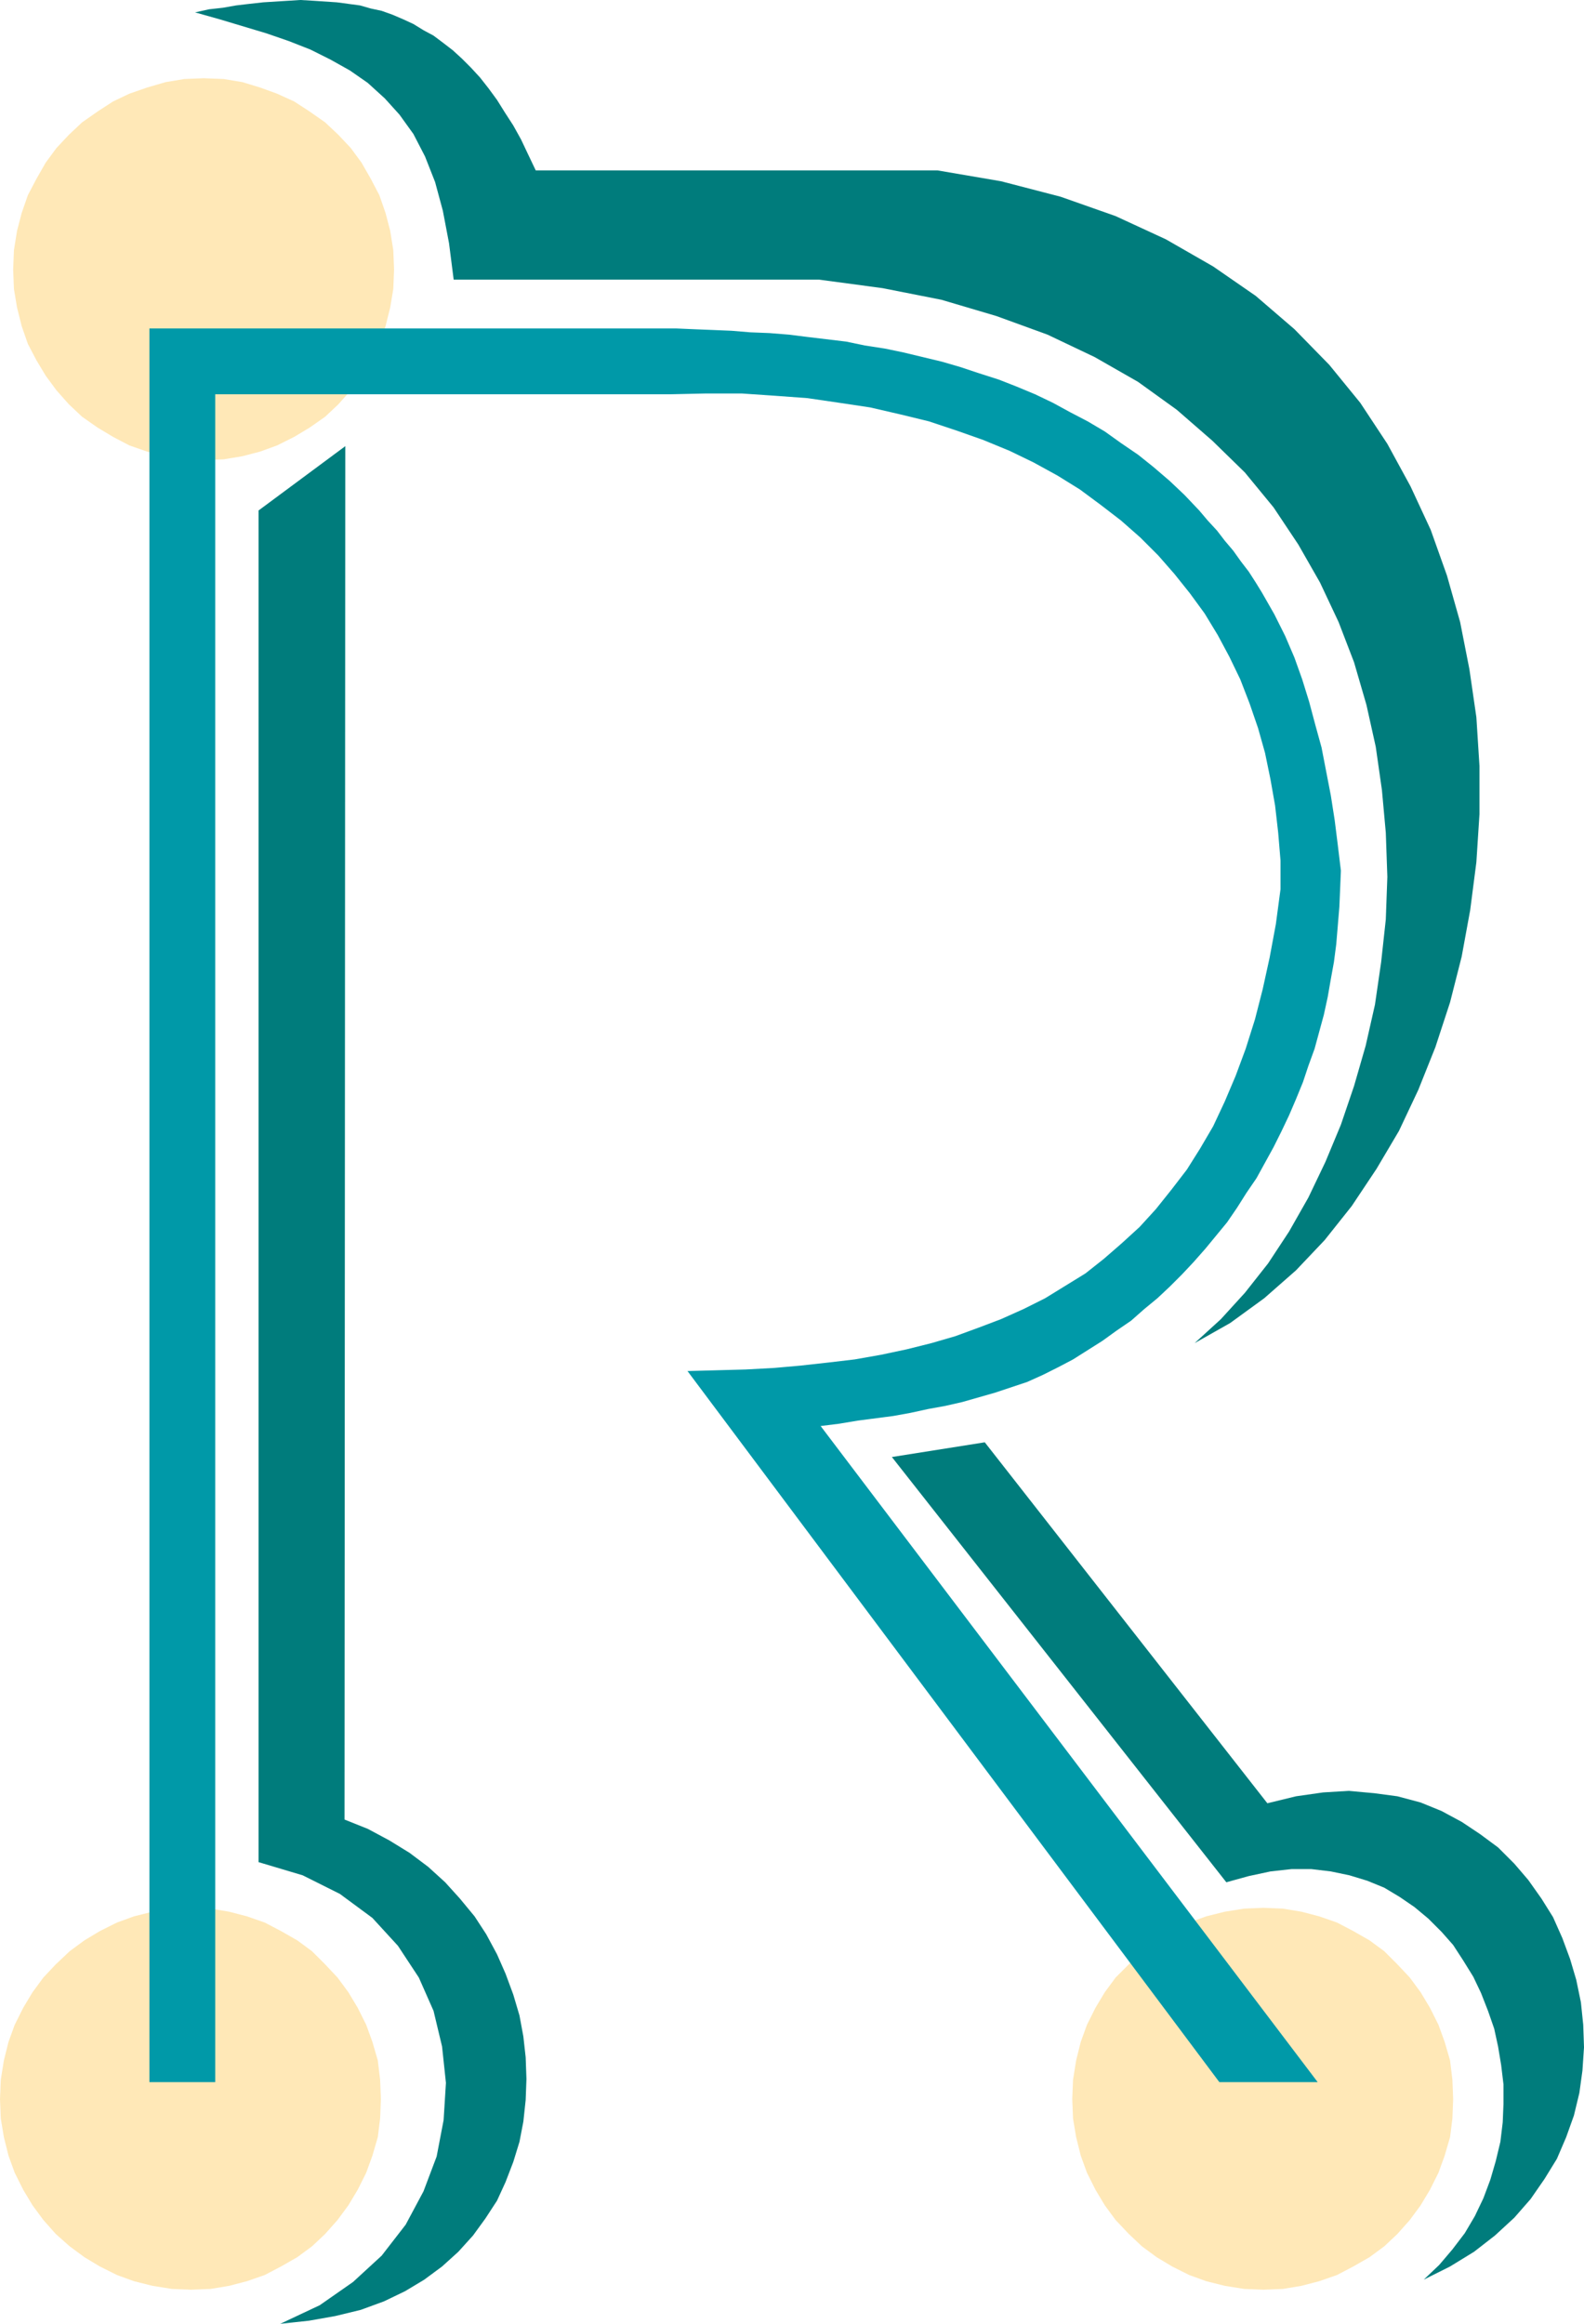 <svg xmlns="http://www.w3.org/2000/svg" width="196.416" height="288" viewBox="0 0 147.312 216"><path d="m242.918 320.217 1.872.072 1.728.288 1.656.504 1.584.576 1.584.72 1.44.936 1.44 1.008 1.224 1.152 1.152 1.224 1.008 1.368.864 1.512.792 1.512.576 1.656.432 1.656.288 1.8.072 1.8-.072 1.8-.288 1.728-.432 1.728-.576 1.656-.792 1.512-.864 1.44-1.008 1.368-1.152 1.296-1.224 1.152-1.44 1.008-1.44.864-1.584.792-1.584.576-1.656.432-1.728.288-1.872.072-1.8-.072-1.728-.288-1.728-.432-1.656-.576-1.512-.792-1.44-.864-1.44-1.008-1.224-1.152-1.152-1.296-1.008-1.368-.864-1.44-.792-1.512-.576-1.656-.432-1.728-.288-1.728-.072-1.8.072-1.8.288-1.8.432-1.656.576-1.656.792-1.512.864-1.512 1.008-1.368 1.152-1.224 1.224-1.152 1.44-1.008 1.44-.936 1.512-.72 1.656-.576 1.728-.504 1.728-.288zm-1.152 170.063 1.8.073 1.728.288 1.656.432 1.656.576 1.512.792 1.512.864 1.368 1.008 1.224 1.224 1.152 1.224 1.008 1.368.864 1.44.792 1.584.576 1.584.504 1.728.216 1.8.072 1.8-.072 1.8-.216 1.728-.504 1.728-.576 1.584-.792 1.584-.864 1.44-1.008 1.368-1.152 1.296-1.224 1.152-1.368 1.008-1.512.864-1.512.792-1.656.576-1.656.432-1.728.288-1.8.072-1.8-.072-1.8-.288-1.728-.432-1.584-.576-1.584-.792-1.44-.864-1.368-1.008-1.296-1.152-1.152-1.296-1.008-1.368-.864-1.44-.792-1.584-.576-1.584-.432-1.728-.288-1.728-.072-1.8.072-1.8.288-1.8.432-1.728.576-1.584.792-1.584.864-1.44 1.008-1.368 1.152-1.224 1.296-1.224 1.368-1.008 1.44-.864 1.584-.792 1.584-.576 1.728-.432 1.8-.288zm99.72 0 1.8.073 1.728.288 1.656.432 1.656.576 1.512.792 1.512.864 1.368 1.008 1.224 1.224 1.152 1.224 1.008 1.368.864 1.44.792 1.584.576 1.584.504 1.728.216 1.8.072 1.8-.072 1.8-.216 1.728-.504 1.728-.576 1.584-.792 1.584-.864 1.44-1.008 1.368-1.152 1.296-1.224 1.152-1.368 1.008-1.512.864-1.512.792-1.656.576-1.656.432-1.728.288-1.8.072-1.8-.072-1.8-.288-1.728-.432-1.584-.576-1.584-.792-1.44-.864-1.368-1.008-1.224-1.152-1.224-1.296-1.008-1.368-.864-1.44-.792-1.584-.576-1.584-.432-1.728-.288-1.728-.072-1.8.072-1.8.288-1.8.432-1.728.576-1.584.792-1.584.864-1.44 1.008-1.368 1.224-1.224 1.224-1.224 1.368-1.008 1.44-.864 1.584-.792 1.584-.576 1.728-.432 1.8-.288z" style="fill:#ffe8b7" transform="translate(-223.982 -312.945)"/><path d="M237.878 506.48V343.474h48.96l1.656.072 1.8.072 1.728.072 1.728.144 1.8.072 1.8.144 1.728.216 1.8.216 1.8.216 1.728.36 1.872.288 1.728.36 1.8.432 1.8.432 1.728.504 1.728.576 1.8.576 1.656.648 1.728.72 1.656.792 1.584.864 1.656.864 1.584.936 1.512 1.08 1.584 1.08 1.44 1.152 1.512 1.296 1.368 1.296 1.368 1.44.792.936.864.936.72.936.792.936.72 1.008.72.936.648 1.008.576.936.576 1.008.576 1.008.504 1.008.504 1.008.432 1.008.432 1.008.36 1.008.36 1.008.648 2.088.576 2.16.576 2.088.432 2.232.432 2.232.36 2.304.288 2.304.288 2.376-.072 1.728-.072 1.656-.144 1.728-.144 1.728-.216 1.656-.288 1.584-.288 1.656-.36 1.656-.432 1.584-.432 1.584-.576 1.584-.504 1.512-.648 1.584-.648 1.512-.72 1.512-.72 1.44-.792 1.44-.792 1.44-.936 1.368-.864 1.368-.936 1.368-1.008 1.224-1.008 1.224-1.08 1.224-1.08 1.152-1.152 1.152-1.152 1.08-1.224 1.008-1.224 1.08-1.368.936-1.296.936-1.368.864-1.368.864-1.368.72-1.44.72-1.44.648-1.512.504-1.512.504-1.512.432-1.512.432-1.584.36-1.584.288-1.656.36-1.584.288-1.656.216-1.656.216-1.728.288-1.728.216 46.224 60.984h-9.144l-49.464-66.096 2.736-.072 2.664-.072 2.664-.144 2.448-.216 2.592-.288 2.448-.288 2.448-.432 2.376-.504 2.304-.576 2.232-.648 2.16-.792 2.088-.792 2.088-.936 2.016-1.008 1.872-1.152 1.872-1.152 1.728-1.368 1.656-1.44 1.656-1.512 1.512-1.656 1.44-1.8 1.44-1.872 1.224-1.944 1.224-2.088 1.08-2.304 1.008-2.376.936-2.52.864-2.736.72-2.808.648-2.952.576-3.096.432-3.24v-2.664l-.216-2.592-.288-2.52-.432-2.448-.504-2.448-.648-2.304-.792-2.304-.864-2.232-1.008-2.088-1.08-2.016-1.224-2.016-1.368-1.872-1.44-1.8-1.512-1.728-1.656-1.656-1.8-1.584-1.872-1.44-1.944-1.44-2.088-1.296-2.232-1.224-2.232-1.08-2.448-1.008-2.448-.864-2.592-.864-2.664-.648-2.808-.648-2.88-.432-2.952-.432-2.952-.216-3.168-.216h-3.312l-3.312.072h-42.336V506.48z" style="fill:#0099a8" transform="translate(-223.982 -312.945)"/><path d="m242.126 314.097 1.296-.288 1.296-.144 1.224-.216 1.224-.144 1.296-.144 1.152-.072 1.152-.072 1.152-.072 1.224.072 1.08.072 1.08.072 1.08.144 1.08.144 1.008.288 1.008.216 1.008.36 1.008.432.936.432.936.576.936.504.864.648.936.72.864.792.792.792.864.936.792 1.008.792 1.08.72 1.152.792 1.224.72 1.296.648 1.368.72 1.512h37.368l5.904 1.008 5.544 1.44 5.112 1.8 4.68 2.16 4.392 2.52 3.96 2.736 3.6 3.096 3.24 3.312 2.88 3.528 2.52 3.816 2.16 3.96 1.872 4.032 1.512 4.248 1.224 4.32.864 4.392.648 4.464.288 4.536v4.464l-.288 4.464-.576 4.464-.792 4.32-1.08 4.248-1.368 4.176-1.584 3.96-1.8 3.816-2.088 3.528-2.304 3.456-2.52 3.168-2.664 2.808-2.952 2.592-3.168 2.304-3.312 1.872 2.448-2.232 2.232-2.448 2.16-2.736 1.944-2.952 1.8-3.168 1.584-3.312 1.44-3.456 1.224-3.6 1.08-3.744.864-3.816.576-3.96.432-3.96.144-3.96-.144-4.104-.36-3.96-.576-4.032-.864-3.888-1.152-3.96-1.44-3.744-1.728-3.672-2.016-3.528-2.304-3.456-2.664-3.24-3.024-2.952-3.312-2.88-3.6-2.592-4.032-2.304-4.392-2.088-4.752-1.728-5.112-1.512-5.472-1.08-5.904-.792h-33.984l-.432-3.384-.576-3.024-.72-2.664-.936-2.376-1.08-2.088-1.296-1.8-1.368-1.512-1.584-1.44-1.656-1.152-1.8-1.008-1.872-.936-2.016-.792-2.088-.72-2.16-.648-2.16-.648zm5.904 46.296 8.064-5.976-.072 127.656 2.16.864 2.016 1.08 1.872 1.152 1.728 1.296 1.584 1.44 1.368 1.512 1.368 1.656 1.08 1.656 1.008 1.872.792 1.8.72 1.944.576 1.944.36 1.944.216 1.944.072 2.016-.072 1.944-.216 2.016-.36 1.872-.576 1.872-.72 1.872-.792 1.728-1.08 1.656-1.152 1.584-1.368 1.512-1.512 1.368-1.656 1.224-1.8 1.08-1.944.936-2.16.792-2.376.576-2.448.432-2.664.288 3.672-1.728 3.096-2.16 2.664-2.448 2.232-2.88 1.656-3.096 1.224-3.24.648-3.384.216-3.456-.36-3.384-.792-3.312-1.368-3.096-1.944-2.952-2.376-2.592-3.024-2.232-3.456-1.728-4.104-1.224zm67.536 86.616 26.28 33.552 2.664-.648 2.52-.36 2.376-.144 2.376.216 2.16.288 2.16.576 1.944.792 1.872 1.008 1.728 1.152 1.656 1.224 1.512 1.512 1.296 1.512 1.224 1.728 1.08 1.728.864 1.944.72 1.944.576 1.944.432 2.088.216 2.088.072 2.088-.144 2.16-.288 2.088-.504 2.088-.72 2.016-.864 2.016-1.152 1.872-1.296 1.872-1.512 1.728-1.8 1.656-1.944 1.512-2.232 1.368-2.448 1.224 1.44-1.368 1.224-1.44 1.152-1.512.936-1.584.792-1.656.648-1.728.504-1.728.432-1.8.216-1.8.072-1.728v-1.8l-.216-1.8-.288-1.728-.36-1.656-.576-1.656-.648-1.656-.72-1.512-.936-1.512-.936-1.44-1.08-1.224-1.224-1.224-1.296-1.08-1.368-.936-1.44-.864-1.584-.648-1.656-.504-1.728-.36-1.8-.216h-1.872l-1.944.216-2.016.432-2.088.576-31.104-39.528z" style="fill:#007c7c" transform="translate(-223.982 -312.945)"/></svg>
